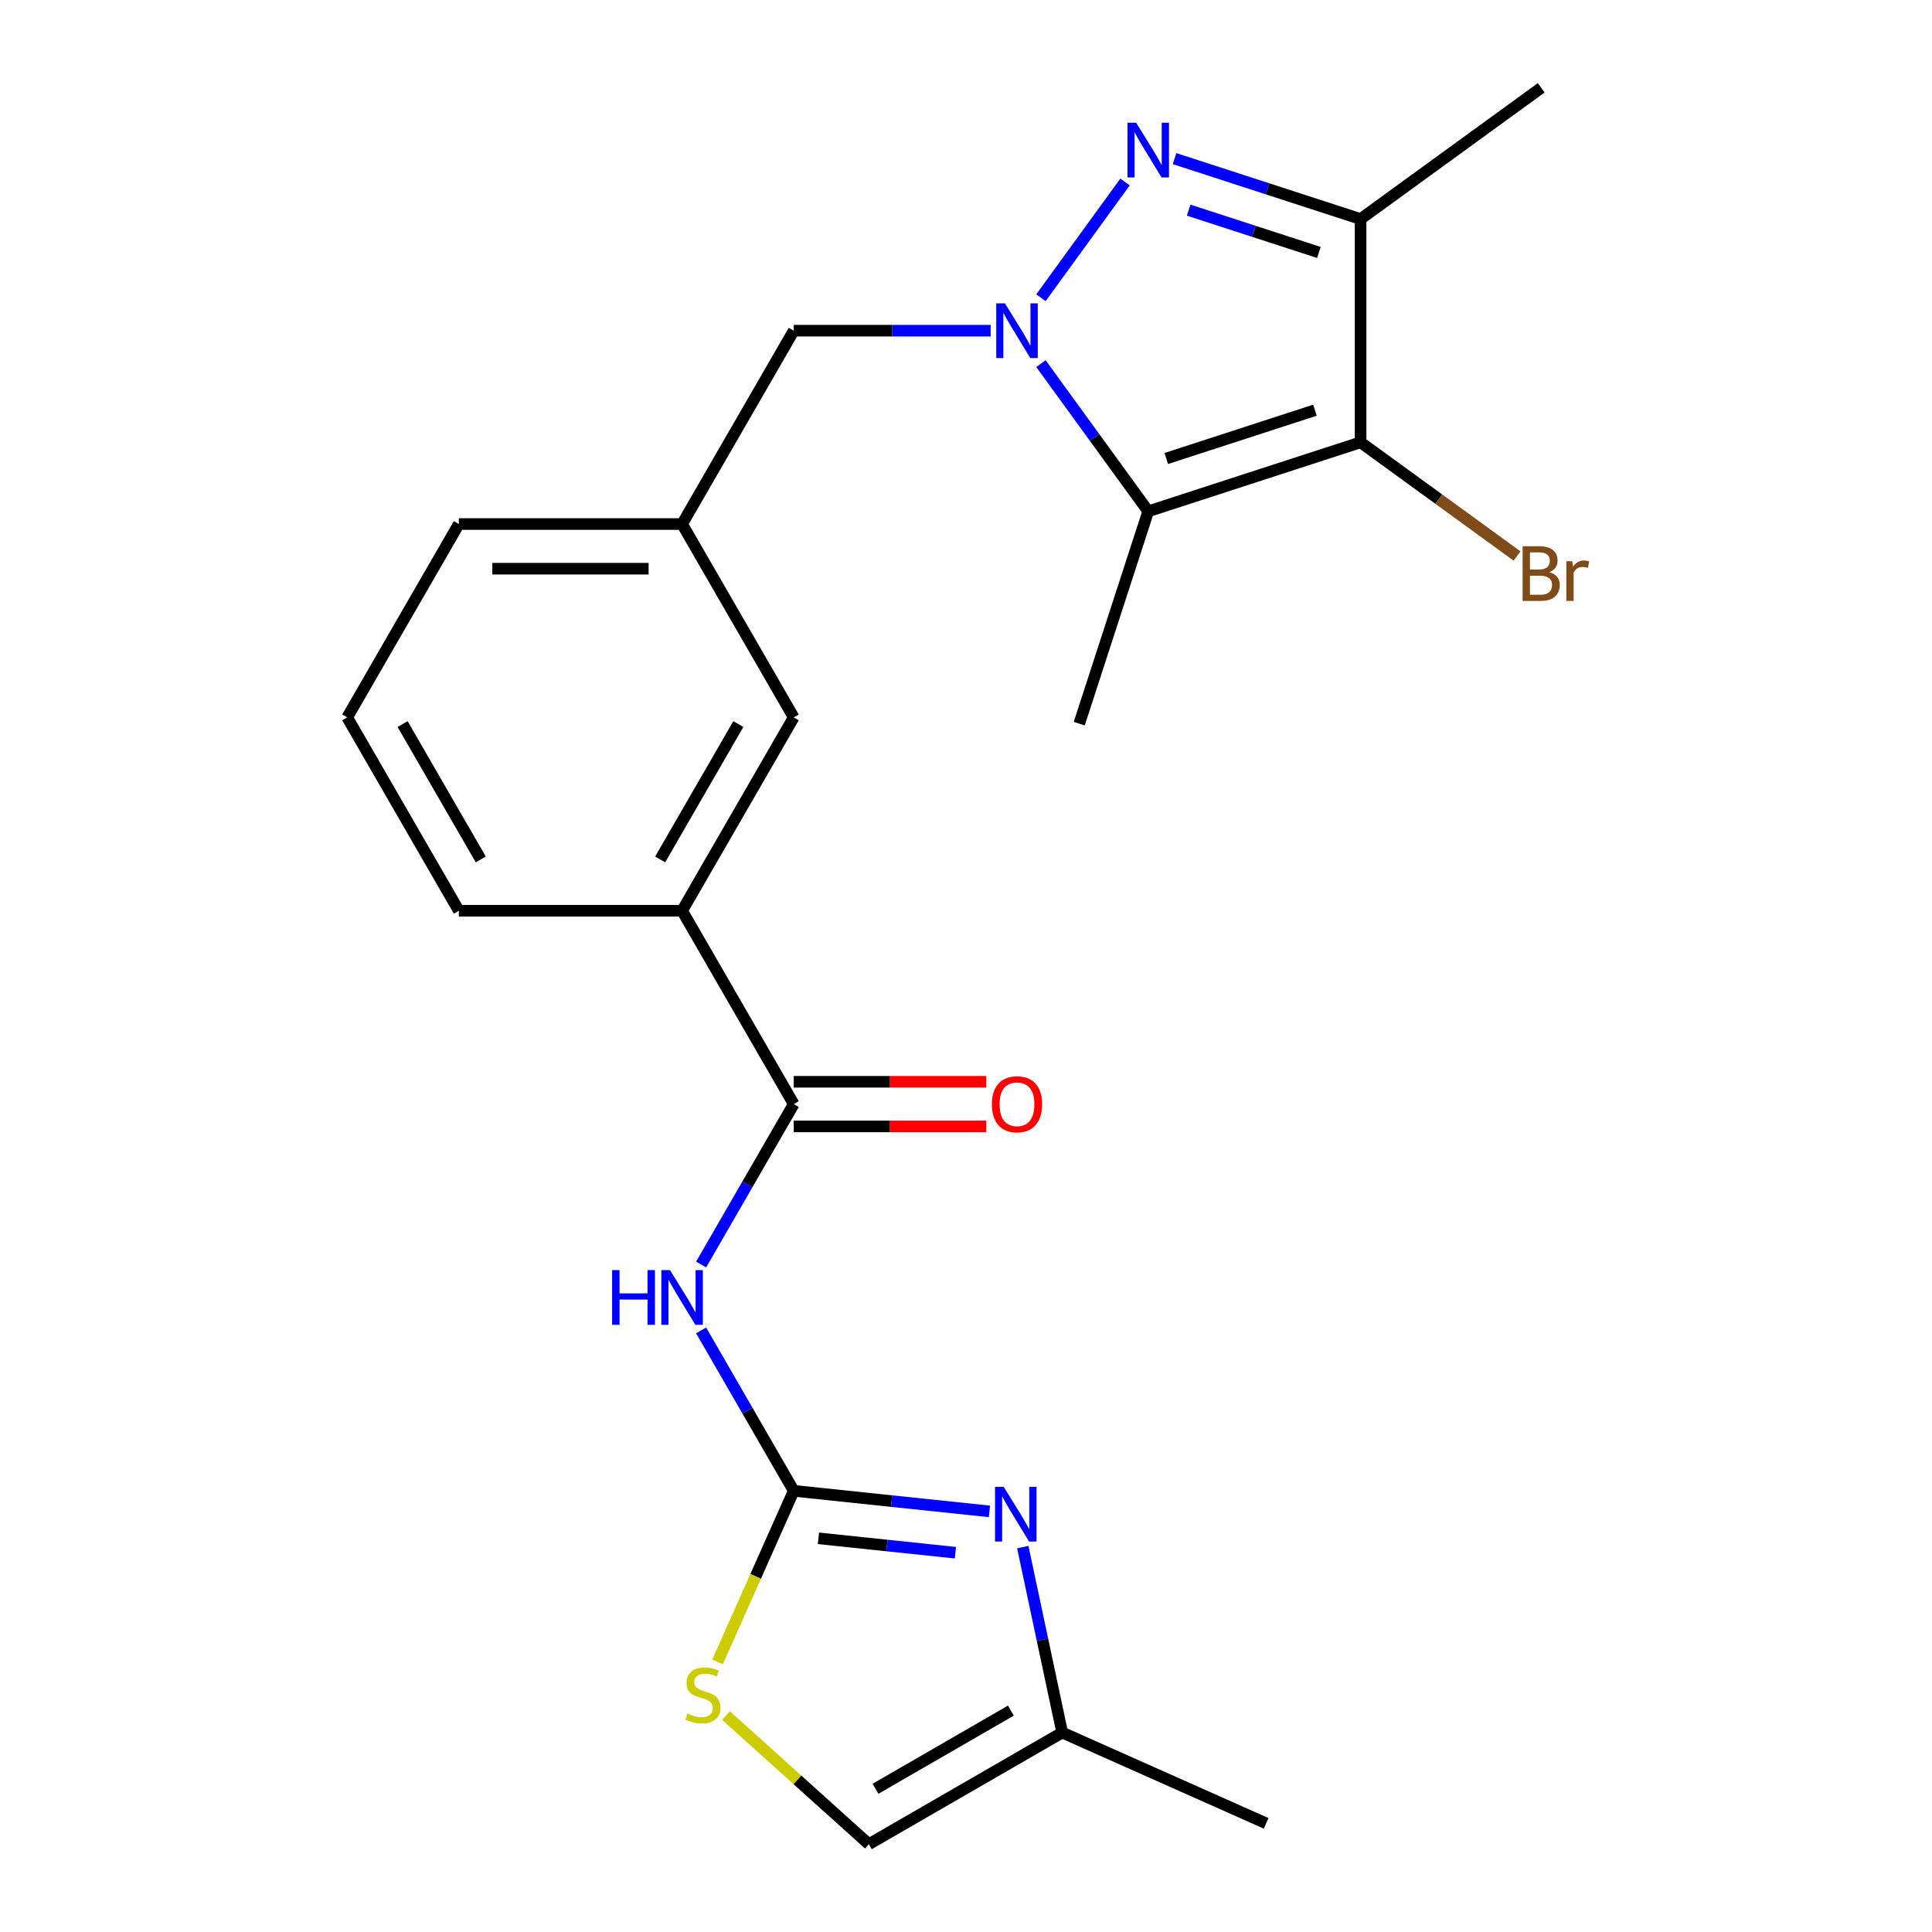 <?xml version='1.0' encoding='iso-8859-1'?>
<svg version='1.1' baseProfile='full'
              xmlns='http://www.w3.org/2000/svg'
                      xmlns:rdkit='http://www.rdkit.org/xml'
                      xmlns:xlink='http://www.w3.org/1999/xlink'
                  xml:space='preserve'
width='1000px' height='1000px' viewBox='0 0 1000 1000'>
<!-- END OF HEADER -->
<rect style='opacity:1.0;fill:#FFFFFF;stroke:none' width='1000' height='1000' x='0' y='0'> </rect>
<path class='bond-0' d='M 538.787,154.113 L 582.322,94.192' style='fill:none;fill-rule:evenodd;stroke:#0000FF;stroke-width:6px;stroke-linecap:butt;stroke-linejoin:miter;stroke-opacity:1' />
<path class='bond-1' d='M 538.787,188.212 L 566.557,226.433' style='fill:none;fill-rule:evenodd;stroke:#0000FF;stroke-width:6px;stroke-linecap:butt;stroke-linejoin:miter;stroke-opacity:1' />
<path class='bond-1' d='M 566.557,226.433 L 594.326,264.655' style='fill:none;fill-rule:evenodd;stroke:#000000;stroke-width:6px;stroke-linecap:butt;stroke-linejoin:miter;stroke-opacity:1' />
<path class='bond-10' d='M 512.771,171.162 L 461.804,171.162' style='fill:none;fill-rule:evenodd;stroke:#0000FF;stroke-width:6px;stroke-linecap:butt;stroke-linejoin:miter;stroke-opacity:1' />
<path class='bond-10' d='M 461.804,171.162 L 410.837,171.162' style='fill:none;fill-rule:evenodd;stroke:#000000;stroke-width:6px;stroke-linecap:butt;stroke-linejoin:miter;stroke-opacity:1' />
<path class='bond-4' d='M 607.955,82.098 L 656.094,97.74' style='fill:none;fill-rule:evenodd;stroke:#0000FF;stroke-width:6px;stroke-linecap:butt;stroke-linejoin:miter;stroke-opacity:1' />
<path class='bond-4' d='M 656.094,97.74 L 704.233,113.381' style='fill:none;fill-rule:evenodd;stroke:#000000;stroke-width:6px;stroke-linecap:butt;stroke-linejoin:miter;stroke-opacity:1' />
<path class='bond-4' d='M 615.255,108.772 L 648.952,119.721' style='fill:none;fill-rule:evenodd;stroke:#0000FF;stroke-width:6px;stroke-linecap:butt;stroke-linejoin:miter;stroke-opacity:1' />
<path class='bond-4' d='M 648.952,119.721 L 682.649,130.67' style='fill:none;fill-rule:evenodd;stroke:#000000;stroke-width:6px;stroke-linecap:butt;stroke-linejoin:miter;stroke-opacity:1' />
<path class='bond-2' d='M 594.326,264.655 L 704.233,228.944' style='fill:none;fill-rule:evenodd;stroke:#000000;stroke-width:6px;stroke-linecap:butt;stroke-linejoin:miter;stroke-opacity:1' />
<path class='bond-2' d='M 603.67,237.317 L 680.605,212.319' style='fill:none;fill-rule:evenodd;stroke:#000000;stroke-width:6px;stroke-linecap:butt;stroke-linejoin:miter;stroke-opacity:1' />
<path class='bond-17' d='M 594.326,264.655 L 558.615,374.562' style='fill:none;fill-rule:evenodd;stroke:#000000;stroke-width:6px;stroke-linecap:butt;stroke-linejoin:miter;stroke-opacity:1' />
<path class='bond-15' d='M 704.233,228.944 L 744.725,258.363' style='fill:none;fill-rule:evenodd;stroke:#000000;stroke-width:6px;stroke-linecap:butt;stroke-linejoin:miter;stroke-opacity:1' />
<path class='bond-15' d='M 744.725,258.363 L 785.217,287.782' style='fill:none;fill-rule:evenodd;stroke:#7F4C19;stroke-width:6px;stroke-linecap:butt;stroke-linejoin:miter;stroke-opacity:1' />
<path class='bond-23' d='M 704.233,228.944 L 704.233,113.381' style='fill:none;fill-rule:evenodd;stroke:#000000;stroke-width:6px;stroke-linecap:butt;stroke-linejoin:miter;stroke-opacity:1' />
<path class='bond-3' d='M 410.837,771.646 L 386.868,730.131' style='fill:none;fill-rule:evenodd;stroke:#000000;stroke-width:6px;stroke-linecap:butt;stroke-linejoin:miter;stroke-opacity:1' />
<path class='bond-3' d='M 386.868,730.131 L 362.898,688.615' style='fill:none;fill-rule:evenodd;stroke:#0000FF;stroke-width:6px;stroke-linecap:butt;stroke-linejoin:miter;stroke-opacity:1' />
<path class='bond-6' d='M 410.837,771.646 L 461.487,776.97' style='fill:none;fill-rule:evenodd;stroke:#000000;stroke-width:6px;stroke-linecap:butt;stroke-linejoin:miter;stroke-opacity:1' />
<path class='bond-6' d='M 461.487,776.97 L 512.138,782.294' style='fill:none;fill-rule:evenodd;stroke:#0000FF;stroke-width:6px;stroke-linecap:butt;stroke-linejoin:miter;stroke-opacity:1' />
<path class='bond-6' d='M 423.616,796.229 L 459.071,799.956' style='fill:none;fill-rule:evenodd;stroke:#000000;stroke-width:6px;stroke-linecap:butt;stroke-linejoin:miter;stroke-opacity:1' />
<path class='bond-6' d='M 459.071,799.956 L 494.527,803.682' style='fill:none;fill-rule:evenodd;stroke:#0000FF;stroke-width:6px;stroke-linecap:butt;stroke-linejoin:miter;stroke-opacity:1' />
<path class='bond-8' d='M 410.837,771.646 L 391.121,815.928' style='fill:none;fill-rule:evenodd;stroke:#000000;stroke-width:6px;stroke-linecap:butt;stroke-linejoin:miter;stroke-opacity:1' />
<path class='bond-8' d='M 391.121,815.928 L 371.406,860.21' style='fill:none;fill-rule:evenodd;stroke:#CCCC00;stroke-width:6px;stroke-linecap:butt;stroke-linejoin:miter;stroke-opacity:1' />
<path class='bond-18' d='M 704.233,113.381 L 797.726,45.455' style='fill:none;fill-rule:evenodd;stroke:#000000;stroke-width:6px;stroke-linecap:butt;stroke-linejoin:miter;stroke-opacity:1' />
<path class='bond-5' d='M 362.898,654.517 L 386.868,613.001' style='fill:none;fill-rule:evenodd;stroke:#0000FF;stroke-width:6px;stroke-linecap:butt;stroke-linejoin:miter;stroke-opacity:1' />
<path class='bond-5' d='M 386.868,613.001 L 410.837,571.485' style='fill:none;fill-rule:evenodd;stroke:#000000;stroke-width:6px;stroke-linecap:butt;stroke-linejoin:miter;stroke-opacity:1' />
<path class='bond-9' d='M 529.391,800.775 L 539.592,848.769' style='fill:none;fill-rule:evenodd;stroke:#0000FF;stroke-width:6px;stroke-linecap:butt;stroke-linejoin:miter;stroke-opacity:1' />
<path class='bond-9' d='M 539.592,848.769 L 549.794,896.764' style='fill:none;fill-rule:evenodd;stroke:#000000;stroke-width:6px;stroke-linecap:butt;stroke-linejoin:miter;stroke-opacity:1' />
<path class='bond-7' d='M 410.837,571.485 L 353.055,471.404' style='fill:none;fill-rule:evenodd;stroke:#000000;stroke-width:6px;stroke-linecap:butt;stroke-linejoin:miter;stroke-opacity:1' />
<path class='bond-13' d='M 410.837,583.041 L 460.674,583.041' style='fill:none;fill-rule:evenodd;stroke:#000000;stroke-width:6px;stroke-linecap:butt;stroke-linejoin:miter;stroke-opacity:1' />
<path class='bond-13' d='M 460.674,583.041 L 510.511,583.041' style='fill:none;fill-rule:evenodd;stroke:#FF0000;stroke-width:6px;stroke-linecap:butt;stroke-linejoin:miter;stroke-opacity:1' />
<path class='bond-13' d='M 410.837,559.929 L 460.674,559.929' style='fill:none;fill-rule:evenodd;stroke:#000000;stroke-width:6px;stroke-linecap:butt;stroke-linejoin:miter;stroke-opacity:1' />
<path class='bond-13' d='M 460.674,559.929 L 510.511,559.929' style='fill:none;fill-rule:evenodd;stroke:#FF0000;stroke-width:6px;stroke-linecap:butt;stroke-linejoin:miter;stroke-opacity:1' />
<path class='bond-12' d='M 375.802,887.996 L 412.758,921.271' style='fill:none;fill-rule:evenodd;stroke:#CCCC00;stroke-width:6px;stroke-linecap:butt;stroke-linejoin:miter;stroke-opacity:1' />
<path class='bond-12' d='M 412.758,921.271 L 449.713,954.545' style='fill:none;fill-rule:evenodd;stroke:#000000;stroke-width:6px;stroke-linecap:butt;stroke-linejoin:miter;stroke-opacity:1' />
<path class='bond-21' d='M 549.794,896.764 L 655.366,943.768' style='fill:none;fill-rule:evenodd;stroke:#000000;stroke-width:6px;stroke-linecap:butt;stroke-linejoin:miter;stroke-opacity:1' />
<path class='bond-25' d='M 549.794,896.764 L 449.713,954.545' style='fill:none;fill-rule:evenodd;stroke:#000000;stroke-width:6px;stroke-linecap:butt;stroke-linejoin:miter;stroke-opacity:1' />
<path class='bond-25' d='M 523.225,885.415 L 453.169,925.862' style='fill:none;fill-rule:evenodd;stroke:#000000;stroke-width:6px;stroke-linecap:butt;stroke-linejoin:miter;stroke-opacity:1' />
<path class='bond-16' d='M 410.837,171.162 L 353.055,271.243' style='fill:none;fill-rule:evenodd;stroke:#000000;stroke-width:6px;stroke-linecap:butt;stroke-linejoin:miter;stroke-opacity:1' />
<path class='bond-11' d='M 353.055,471.404 L 410.837,371.324' style='fill:none;fill-rule:evenodd;stroke:#000000;stroke-width:6px;stroke-linecap:butt;stroke-linejoin:miter;stroke-opacity:1' />
<path class='bond-11' d='M 341.706,444.836 L 382.153,374.78' style='fill:none;fill-rule:evenodd;stroke:#000000;stroke-width:6px;stroke-linecap:butt;stroke-linejoin:miter;stroke-opacity:1' />
<path class='bond-24' d='M 353.055,471.404 L 237.492,471.404' style='fill:none;fill-rule:evenodd;stroke:#000000;stroke-width:6px;stroke-linecap:butt;stroke-linejoin:miter;stroke-opacity:1' />
<path class='bond-14' d='M 410.837,371.324 L 353.055,271.243' style='fill:none;fill-rule:evenodd;stroke:#000000;stroke-width:6px;stroke-linecap:butt;stroke-linejoin:miter;stroke-opacity:1' />
<path class='bond-22' d='M 353.055,271.243 L 237.492,271.243' style='fill:none;fill-rule:evenodd;stroke:#000000;stroke-width:6px;stroke-linecap:butt;stroke-linejoin:miter;stroke-opacity:1' />
<path class='bond-22' d='M 335.721,294.356 L 254.826,294.356' style='fill:none;fill-rule:evenodd;stroke:#000000;stroke-width:6px;stroke-linecap:butt;stroke-linejoin:miter;stroke-opacity:1' />
<path class='bond-19' d='M 237.492,471.404 L 179.71,371.324' style='fill:none;fill-rule:evenodd;stroke:#000000;stroke-width:6px;stroke-linecap:butt;stroke-linejoin:miter;stroke-opacity:1' />
<path class='bond-19' d='M 248.841,444.836 L 208.394,374.78' style='fill:none;fill-rule:evenodd;stroke:#000000;stroke-width:6px;stroke-linecap:butt;stroke-linejoin:miter;stroke-opacity:1' />
<path class='bond-20' d='M 179.71,371.324 L 237.492,271.243' style='fill:none;fill-rule:evenodd;stroke:#000000;stroke-width:6px;stroke-linecap:butt;stroke-linejoin:miter;stroke-opacity:1' />
<path  class='atom-0' d='M 520.14 157.002
L 529.42 172.002
Q 530.34 173.482, 531.82 176.162
Q 533.3 178.842, 533.38 179.002
L 533.38 157.002
L 537.14 157.002
L 537.14 185.322
L 533.26 185.322
L 523.3 168.922
Q 522.14 167.002, 520.9 164.802
Q 519.7 162.602, 519.34 161.922
L 519.34 185.322
L 515.66 185.322
L 515.66 157.002
L 520.14 157.002
' fill='#0000FF'/>
<path  class='atom-1' d='M 588.066 63.51
L 597.346 78.51
Q 598.266 79.99, 599.746 82.67
Q 601.226 85.35, 601.306 85.51
L 601.306 63.51
L 605.066 63.51
L 605.066 91.83
L 601.186 91.83
L 591.226 75.43
Q 590.066 73.51, 588.826 71.31
Q 587.626 69.11, 587.266 68.43
L 587.266 91.83
L 583.586 91.83
L 583.586 63.51
L 588.066 63.51
' fill='#0000FF'/>
<path  class='atom-6' d='M 316.835 657.406
L 320.675 657.406
L 320.675 669.446
L 335.155 669.446
L 335.155 657.406
L 338.995 657.406
L 338.995 685.726
L 335.155 685.726
L 335.155 672.646
L 320.675 672.646
L 320.675 685.726
L 316.835 685.726
L 316.835 657.406
' fill='#0000FF'/>
<path  class='atom-6' d='M 346.795 657.406
L 356.075 672.406
Q 356.995 673.886, 358.475 676.566
Q 359.955 679.246, 360.035 679.406
L 360.035 657.406
L 363.795 657.406
L 363.795 685.726
L 359.915 685.726
L 349.955 669.326
Q 348.795 667.406, 347.555 665.206
Q 346.355 663.006, 345.995 662.326
L 345.995 685.726
L 342.315 685.726
L 342.315 657.406
L 346.795 657.406
' fill='#0000FF'/>
<path  class='atom-7' d='M 519.507 769.566
L 528.787 784.566
Q 529.707 786.046, 531.187 788.726
Q 532.667 791.406, 532.747 791.566
L 532.747 769.566
L 536.507 769.566
L 536.507 797.886
L 532.627 797.886
L 522.667 781.486
Q 521.507 779.566, 520.267 777.366
Q 519.067 775.166, 518.707 774.486
L 518.707 797.886
L 515.027 797.886
L 515.027 769.566
L 519.507 769.566
' fill='#0000FF'/>
<path  class='atom-9' d='M 355.833 886.939
Q 356.153 887.059, 357.473 887.619
Q 358.793 888.179, 360.233 888.539
Q 361.713 888.859, 363.153 888.859
Q 365.833 888.859, 367.393 887.579
Q 368.953 886.259, 368.953 883.979
Q 368.953 882.419, 368.153 881.459
Q 367.393 880.499, 366.193 879.979
Q 364.993 879.459, 362.993 878.859
Q 360.473 878.099, 358.953 877.379
Q 357.473 876.659, 356.393 875.139
Q 355.353 873.619, 355.353 871.059
Q 355.353 867.499, 357.753 865.299
Q 360.193 863.099, 364.993 863.099
Q 368.273 863.099, 371.993 864.659
L 371.073 867.739
Q 367.673 866.339, 365.113 866.339
Q 362.353 866.339, 360.833 867.499
Q 359.313 868.619, 359.353 870.579
Q 359.353 872.099, 360.113 873.019
Q 360.913 873.939, 362.033 874.459
Q 363.193 874.979, 365.113 875.579
Q 367.673 876.379, 369.193 877.179
Q 370.713 877.979, 371.793 879.619
Q 372.913 881.219, 372.913 883.979
Q 372.913 887.899, 370.273 890.019
Q 367.673 892.099, 363.313 892.099
Q 360.793 892.099, 358.873 891.539
Q 356.993 891.019, 354.753 890.099
L 355.833 886.939
' fill='#CCCC00'/>
<path  class='atom-14' d='M 513.4 571.565
Q 513.4 564.765, 516.76 560.965
Q 520.12 557.165, 526.4 557.165
Q 532.68 557.165, 536.04 560.965
Q 539.4 564.765, 539.4 571.565
Q 539.4 578.445, 536 582.365
Q 532.6 586.245, 526.4 586.245
Q 520.16 586.245, 516.76 582.365
Q 513.4 578.485, 513.4 571.565
M 526.4 583.045
Q 530.72 583.045, 533.04 580.165
Q 535.4 577.245, 535.4 571.565
Q 535.4 566.005, 533.04 563.205
Q 530.72 560.365, 526.4 560.365
Q 522.08 560.365, 519.72 563.165
Q 517.4 565.965, 517.4 571.565
Q 517.4 577.285, 519.72 580.165
Q 522.08 583.045, 526.4 583.045
' fill='#FF0000'/>
<path  class='atom-16' d='M 801.866 296.15
Q 804.586 296.91, 805.946 298.59
Q 807.346 300.23, 807.346 302.67
Q 807.346 306.59, 804.826 308.83
Q 802.346 311.03, 797.626 311.03
L 788.106 311.03
L 788.106 282.71
L 796.466 282.71
Q 801.306 282.71, 803.746 284.67
Q 806.186 286.63, 806.186 290.23
Q 806.186 294.51, 801.866 296.15
M 791.906 285.91
L 791.906 294.79
L 796.466 294.79
Q 799.266 294.79, 800.706 293.67
Q 802.186 292.51, 802.186 290.23
Q 802.186 285.91, 796.466 285.91
L 791.906 285.91
M 797.626 307.83
Q 800.386 307.83, 801.866 306.51
Q 803.346 305.19, 803.346 302.67
Q 803.346 300.35, 801.706 299.19
Q 800.106 297.99, 797.026 297.99
L 791.906 297.99
L 791.906 307.83
L 797.626 307.83
' fill='#7F4C19'/>
<path  class='atom-16' d='M 813.786 290.47
L 814.226 293.31
Q 816.386 290.11, 819.906 290.11
Q 821.026 290.11, 822.546 290.51
L 821.946 293.87
Q 820.226 293.47, 819.266 293.47
Q 817.586 293.47, 816.466 294.15
Q 815.386 294.79, 814.506 296.35
L 814.506 311.03
L 810.746 311.03
L 810.746 290.47
L 813.786 290.47
' fill='#7F4C19'/>
</svg>
